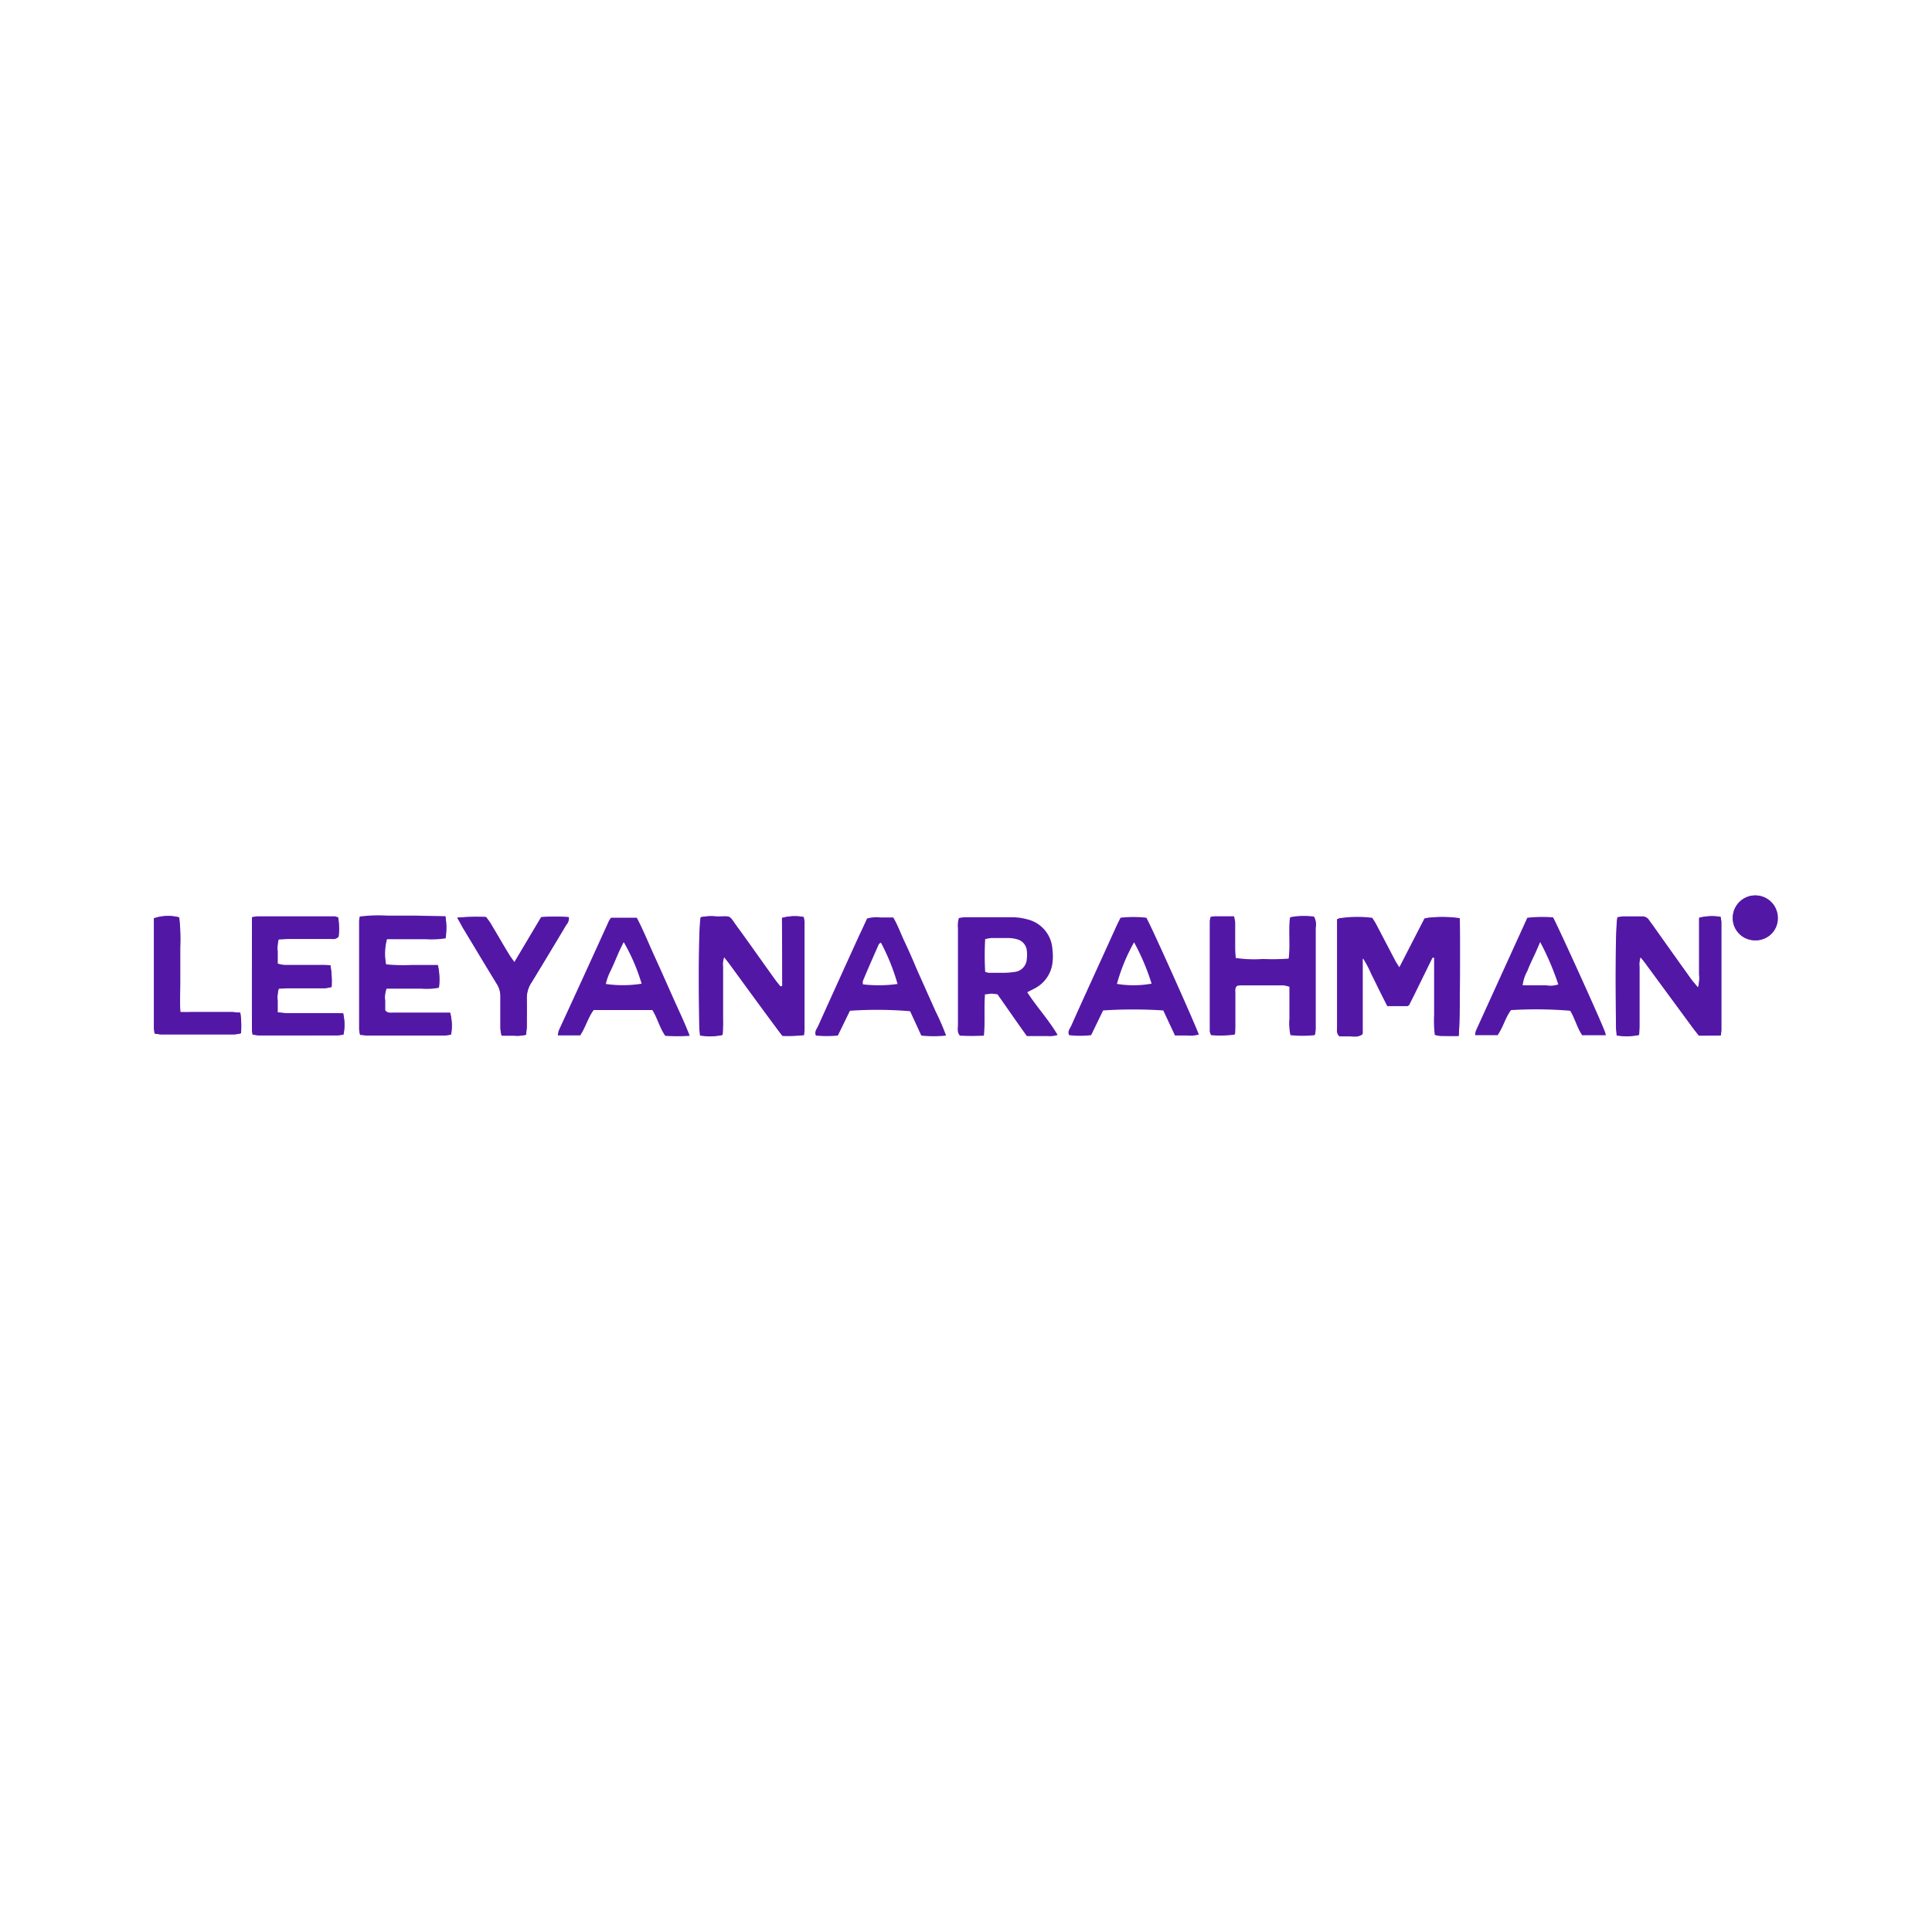 <svg xmlns="http://www.w3.org/2000/svg" id="Layer_1" data-name="Layer 1" viewBox="0 0 300 300"><defs><style>.cls-1{fill:#5317a6;}</style></defs><g id="Layer_2" data-name="Layer 2"><g id="Layer_1-2" data-name="Layer 1-2"><path class="cls-1" d="M226.49,160.86c.25-1.41.27-16.92,0-18.25a18.82,18.82,0,0,0-5.3,0l-4,7.78a10.58,10.58,0,0,1-.73-1.16c-1-1.87-2-3.75-3-5.62-.18-.36-.42-.7-.6-1a18.84,18.84,0,0,0-5.25.1v16.84c0,.44-.13.93.38,1.38h1.56c.52,0,1.24.18,1.77-.21l.06-.18a1.55,1.55,0,0,0,0-.31V149.07a.24.24,0,0,1,.05-.14.52.52,0,0,0,.23-.08,15.58,15.58,0,0,1,1.26,2.39c.43.83.83,1.67,1.24,2.5s.83,1.65,1.26,2.49h3.18c.26-.54.53-1,.78-1.56l2.73-5.55c.11-.23.17-.51.58-.39v8.85a19,19,0,0,0,.1,3.11q.33.08.66.12C224.56,160.86,225.49,160.86,226.49,160.86Z"></path><path class="cls-1" d="M121.48,153.08l-.32.14c-.28-.35-.58-.69-.84-1.06-2-2.72-3.89-5.45-5.87-8.19-1.42-2-.84-1.62-3.26-1.65a8.06,8.06,0,0,0-2.4.12c-.27,1.25-.36,8.69-.21,17.12a11.75,11.75,0,0,0,.12,1.24,9.31,9.31,0,0,0,3.45-.07c0-.52,0-1,.07-1.44s0-.83,0-1.24v-8a3.4,3.4,0,0,1,.18-1.48c.41.52.73.9,1,1.3,2.33,3.2,4.67,6.42,7.06,9.62.33.45.68.88,1,1.33a23.17,23.17,0,0,0,3.33-.11,8,8,0,0,0,.08-.84V143.16a4,4,0,0,0-.13-.77,7.6,7.6,0,0,0-3.32.14Z"></path><path class="cls-1" d="M267.18,160.8a8.38,8.38,0,0,0,.1-.9V143.17a5.26,5.26,0,0,0-.12-.78,8.26,8.26,0,0,0-3.32.14v8.83a5.72,5.72,0,0,1-.17,2c-.41-.5-.7-.84-1-1.19q-3.07-4.23-6.09-8.41c-.21-.29-.43-.58-.63-.87a1.2,1.2,0,0,0-1.05-.54H252a6.77,6.77,0,0,0-.85.11c-.26,1.16-.34,7.44-.22,16.94,0,.45.06.9.1,1.39a9.36,9.36,0,0,0,3.46-.07c0-.53.06-1,.07-1.44v-9.18a3.37,3.37,0,0,1,.17-1.48c.42.53.74.9,1,1.3l7.08,9.62c.33.45.69.89,1,1.28Z"></path><path class="cls-1" d="M188,142.39a2.62,2.62,0,0,0-.14.63v17.19a1.8,1.8,0,0,0,.2.53,15.71,15.71,0,0,0,3.69-.1c0-.57,0-1.08,0-1.56v-4.8c0-.4-.1-.84.35-1.21a4.52,4.52,0,0,1,.53-.06h6.66a4.2,4.2,0,0,1,.93.22v5a8.46,8.46,0,0,0,.16,2.51,18.08,18.08,0,0,0,3.75,0,8,8,0,0,0,.11-.84v-15.8a2.47,2.47,0,0,0-.27-1.68,11.59,11.59,0,0,0-3.67.1c-.25,2.15.08,4.25-.21,6.43A34.55,34.55,0,0,1,196,149a19.74,19.74,0,0,1-4.21-.16c0-.56-.07-1.07-.08-1.55v-4a4.85,4.85,0,0,0-.19-.92h-3A2.79,2.79,0,0,0,188,142.39Z"></path><path class="cls-1" d="M39.12,142.44V159.9a6.49,6.49,0,0,0,.11.77c.36,0,.66.11,1,.11H52.43a5.56,5.56,0,0,0,.91-.14,7.83,7.83,0,0,0-.06-3.27c-.58,0-1.09-.06-1.6-.06H44.39a10.88,10.88,0,0,1-1.28-.13V155.4a5.18,5.18,0,0,1,.16-1.88c.56,0,1.07-.05,1.56-.06h5.58a7.73,7.73,0,0,0,1.07-.19,15.07,15.07,0,0,0-.18-3.36c-.55,0-1.06,0-1.56,0H44.16a6.41,6.41,0,0,1-1.06-.21v-1.94a5.41,5.41,0,0,1,.16-1.88c.55,0,1.06-.07,1.56-.07h6.51c.39,0,.83.11,1.23-.35a11,11,0,0,0-.06-2.92,1.87,1.87,0,0,0-.52-.17H39.9A5.06,5.06,0,0,0,39.12,142.44Z"></path><path class="cls-1" d="M69.16,142.29H60.24a24.2,24.2,0,0,0-4.34.14,6.93,6.93,0,0,0-.1.78v16.73a6.51,6.51,0,0,0,.13.77c.38,0,.68.09,1,.09H69.15a4.59,4.59,0,0,0,.9-.16,8,8,0,0,0-.15-3.31H61.06c-.39,0-.84.13-1.25-.38v-1.56a3.85,3.85,0,0,1,.22-1.87h5.42a10.09,10.09,0,0,0,2.69-.14,10.2,10.2,0,0,0-.17-3.44h-4a30.76,30.76,0,0,1-4-.1,8.77,8.77,0,0,1,.12-4h6a14.08,14.08,0,0,0,3.11-.14A10.67,10.67,0,0,0,69.16,142.29Z"></path><path class="cls-1" d="M71,142.5c.36.63.6,1.08.87,1.51,1.76,2.91,3.5,5.83,5.27,8.73a3.54,3.54,0,0,1,.58,2c0,1.65,0,3.3,0,4.95a6.2,6.2,0,0,0,.19,1.13h1.92a5.94,5.94,0,0,0,1.88-.15c0-.44.09-.84.1-1.24,0-1.44,0-2.89,0-4.33a4.42,4.42,0,0,1,.77-2.61c1.81-2.95,3.58-5.91,5.36-8.88a1.56,1.56,0,0,0,.4-1.19,30.57,30.57,0,0,0-4.28,0l-4.16,7c-.32-.45-.57-.78-.78-1.1-1-1.63-1.94-3.28-2.92-4.92-.21-.35-.46-.67-.71-1A35.39,35.39,0,0,0,71,142.5Z"></path><path class="cls-1" d="M28,157.16c-.11-1.82-.05-3.42-.06-5s0-3.3,0-5a31.12,31.12,0,0,0-.15-4.73,6.82,6.82,0,0,0-3.9.15v17.12a7,7,0,0,0,.11.78,7.48,7.48,0,0,0,.95.13H36.43a6.35,6.35,0,0,0,1-.17,14.82,14.82,0,0,0-.11-3.19c-.49,0-.94-.1-1.39-.1H29.68C29.2,157.2,28.7,157.17,28,157.16Z"></path><path class="cls-1" d="M272.57,146a3.4,3.4,0,0,0,3.5-3.31v-.08a3.5,3.5,0,0,0-7-.15h0a3.43,3.43,0,0,0,3.34,3.54Z"></path><path class="cls-1" d="M226.49,160.86h-2.85a4.94,4.94,0,0,1-.67-.12,19,19,0,0,1-.1-3.11v-9c-.41-.11-.47.17-.58.39l-2.73,5.56c-.25.5-.51,1-.78,1.56h-3.17l-1.27-2.49c-.41-.83-.77-1.68-1.23-2.5a17.67,17.67,0,0,0-1.26-2.4c-.14.05-.21.05-.24.09a.17.17,0,0,0,0,.14,1.5,1.5,0,0,0,0,.3v10.85c0,.1,0,.2,0,.3l-.06.19c-.53.39-1.17.18-1.77.21s-1.12,0-1.56,0c-.51-.45-.37-.94-.38-1.39V142.61a18.47,18.47,0,0,1,5.25-.09c.18.3.42.64.61,1l2.94,5.62c.19.36.42.69.73,1.17l4-7.74a18.82,18.82,0,0,1,5.3,0C226.76,143.9,226.74,159.41,226.49,160.86Z"></path><path class="cls-1" d="M121.48,153.08V142.53a7.6,7.6,0,0,1,3.32-.14,4,4,0,0,1,.13.77V159.9a8,8,0,0,1-.08.84,23.17,23.17,0,0,1-3.33.11c-.35-.45-.7-.88-1-1.33-2.34-3.2-4.67-6.42-7.06-9.62-.3-.4-.62-.78-1-1.3a3.4,3.4,0,0,0-.18,1.48v9.15a10.7,10.7,0,0,1-.07,1.44,9.53,9.53,0,0,1-3.45.07c0-.45-.11-.84-.12-1.24-.15-8.4-.06-15.84.21-17.08a8.06,8.06,0,0,1,2.4-.12c2.42,0,1.84-.32,3.26,1.65,2,2.72,3.89,5.45,5.87,8.19.26.36.56.71.84,1.06Z"></path><path class="cls-1" d="M267.18,160.8h-3.36c-.31-.39-.66-.83-1-1.28l-7.06-9.62c-.3-.4-.61-.77-1-1.3a3.38,3.38,0,0,0-.18,1.48v9.15c0,.41,0,.91-.06,1.44a9.36,9.36,0,0,1-3.46.07c0-.49-.09-.94-.1-1.4-.12-9.49,0-15.77.22-16.93.25,0,.55-.1.84-.11H255a1.17,1.17,0,0,1,1.05.54c.2.29.42.58.63.87q3,4.23,6,8.44c.26.36.56.7,1,1.2a5.77,5.77,0,0,0,.17-2V142.5a8.26,8.26,0,0,1,3.32-.14,5.26,5.26,0,0,1,.12.78v16.73A3.53,3.53,0,0,1,267.18,160.8Z"></path><path class="cls-1" d="M159.51,154.07l1.16-.59a5.17,5.17,0,0,0,2.75-3.9,8.14,8.14,0,0,0,0-2.15,5.07,5.07,0,0,0-3.89-4.67,8.86,8.86,0,0,0-2.29-.33c-2.48,0-5,0-7.44,0a5.54,5.54,0,0,0-.91.13,4.05,4.05,0,0,0-.14,1.55v15c0,.54-.17,1.14.29,1.7a33.34,33.34,0,0,0,3.74,0c.21-2.18,0-4.29.17-6.41.39,0,.7-.1,1-.1s.61.06.93.09c1.55,2.18,3,4.32,4.57,6.49h3.16a4.21,4.21,0,0,0,1.62-.17C162.82,158.32,161,156.38,159.51,154.07Zm-.07-5.15a2.12,2.12,0,0,1-1.88,2,12.42,12.42,0,0,1-1.83.14h-2.16a2.44,2.44,0,0,1-.59-.15,43,43,0,0,1,0-5.08,7,7,0,0,1,.91-.17h2.78a4.92,4.92,0,0,1,1.21.18,2,2,0,0,1,1.56,1.74A5.31,5.31,0,0,1,159.44,148.92Z"></path><path class="cls-1" d="M188,142.39a3.12,3.12,0,0,1,.61-.11h3a4.85,4.85,0,0,1,.19.92v4c0,.5.05,1,.08,1.55a19.13,19.13,0,0,0,4.21.16,34.52,34.52,0,0,0,4.07-.06c.29-2.17,0-4.28.21-6.43a11.3,11.3,0,0,1,3.67-.09,2.45,2.45,0,0,1,.27,1.68v15.79a8,8,0,0,1-.11.84,18.08,18.08,0,0,1-3.75,0,8.46,8.46,0,0,1-.16-2.51v-5a4.18,4.18,0,0,0-.93-.21h-6.66a3.07,3.07,0,0,0-.53.06c-.45.36-.34.78-.34,1.2v4.81c0,.5,0,1-.05,1.55a15.19,15.19,0,0,1-3.69.1,1.87,1.87,0,0,1-.2-.53V143A2.44,2.44,0,0,1,188,142.39Z"></path><path class="cls-1" d="M39.12,142.44a5,5,0,0,1,.77-.15H52a2.26,2.26,0,0,1,.52.17,11.43,11.43,0,0,1,.07,2.92c-.41.47-.84.34-1.24.35H44.84c-.51,0-1,.05-1.56.07a5.24,5.24,0,0,0-.16,1.89v1.93a4.77,4.77,0,0,0,1.05.21h5.58a13.82,13.82,0,0,1,1.56.06,15,15,0,0,1,.19,3.35,6.43,6.43,0,0,1-1.08.2H44.84a13.74,13.74,0,0,0-1.55.06,5.14,5.14,0,0,0-.18,1.91v1.79c.42.06.85.11,1.28.13h7.29c.51,0,1,0,1.6,0a7.84,7.84,0,0,1,.06,3.27,6.91,6.91,0,0,1-.91.15H40.19a9.27,9.27,0,0,1-.95-.11,7,7,0,0,1-.12-.78C39.11,154.12,39.12,148.35,39.12,142.44Z"></path><path class="cls-1" d="M69.16,142.29a10.81,10.81,0,0,1,0,3.31,13.58,13.58,0,0,1-3.12.14h-6a8.77,8.77,0,0,0-.13,4,27.57,27.57,0,0,0,4,.1H68a10.26,10.26,0,0,1,.17,3.45,10.55,10.55,0,0,1-2.69.14H60a3.92,3.92,0,0,0-.22,1.86v1.56c.42.51.86.38,1.26.38H69.9a7.91,7.91,0,0,1,.14,3.32,4.45,4.45,0,0,1-.9.15H56.9c-.3,0-.6-.05-1-.08a5.32,5.32,0,0,1-.14-.78V143.09c0-.26.06-.52.1-.77a23.31,23.31,0,0,1,4.34-.14h4.49Z"></path><path class="cls-1" d="M249.16,160.08c-.78-2.07-7.45-16.72-8-17.63a21,21,0,0,0-4,.06l-8,17.57a3,3,0,0,0-.1.66h3.49c.87-1.24,1.21-2.74,2.08-3.89a64.08,64.08,0,0,1,9.19.1c.73,1.2,1.07,2.64,1.86,3.8h3.68A4,4,0,0,0,249.16,160.08ZM240.21,153h-3.77a5.93,5.93,0,0,1,.72-2.21c.3-.77.64-1.51,1-2.26s.62-1.39,1-2.25a42.41,42.41,0,0,1,2.81,6.58,3.84,3.84,0,0,1-1.75.16Z"></path><path class="cls-1" d="M104.36,154.57c-.89-2-1.8-4.06-2.72-6.07s-1.74-4.07-2.76-6h-4a5.39,5.39,0,0,0-.33.5q-3.89,8.57-7.78,17a3.58,3.58,0,0,0-.15.78h3.47c.86-1.27,1.21-2.76,2.1-3.94h9.11c.78,1.26,1.13,2.77,2,4a26.77,26.77,0,0,0,3.8,0C106.21,158.53,105.24,156.57,104.36,154.57Zm-10.29-1.78a8.93,8.93,0,0,1,.78-2.11c.33-.71.67-1.49,1-2.27s.63-1.39,1-2.12a29.58,29.58,0,0,1,2.78,6.46A18.57,18.57,0,0,1,94.07,152.79Z"></path><path class="cls-1" d="M145.26,157c-.54-1.23-1.1-2.44-1.64-3.67s-1.06-2.34-1.56-3.53-1.07-2.46-1.64-3.67-1-2.46-1.72-3.67h-2a5.31,5.31,0,0,0-2.06.17c-.4.84-.78,1.72-1.22,2.61q-3.19,7-6.39,14.09c-.2.44-.61.86-.34,1.47a17.66,17.66,0,0,0,3.41,0c.65-1.32,1.27-2.61,1.88-3.85a62,62,0,0,1,9.34.07l1.74,3.78a17.7,17.7,0,0,0,3.85,0A39.63,39.63,0,0,0,145.26,157ZM134,152.86a1.32,1.32,0,0,1,0-.56c.78-1.88,1.62-3.77,2.45-5.65,0-.08.14-.13.33-.29a32.28,32.28,0,0,1,2.59,6.43,21,21,0,0,1-5.37.06Z"></path><path class="cls-1" d="M178,142.5a19,19,0,0,0-4,0c-.22.44-.43.84-.62,1.26l-1.73,3.81c-1.77,3.89-3.56,7.78-5.31,11.71-.2.44-.62.87-.32,1.46a15,15,0,0,0,3.41,0l1.86-3.84a72.77,72.77,0,0,1,9.34,0l1.82,3.89h1.93a4.43,4.43,0,0,0,1.77-.15C185.74,159.38,178.73,143.69,178,142.5Zm-4.56,10.27a28.38,28.38,0,0,1,2.66-6.45,35.55,35.55,0,0,1,2.72,6.42A15.68,15.68,0,0,1,173.39,152.77Z"></path><path class="cls-1" d="M71,142.5a34.76,34.76,0,0,1,4.45-.1c.25.38.5.69.71,1,1,1.64,1.94,3.29,2.92,4.92a11.16,11.16,0,0,0,.78,1.1l4.16-7a27.8,27.8,0,0,1,4.28,0,1.59,1.59,0,0,1-.4,1.19c-1.78,3-3.55,5.93-5.35,8.88a4.31,4.31,0,0,0-.78,2.6c.06,1.44,0,2.89,0,4.33,0,.41-.07.78-.1,1.25a5.66,5.66,0,0,1-1.88.14H77.89a5.79,5.79,0,0,1-.19-1.09c0-1.65,0-3.3,0-4.95a3.56,3.56,0,0,0-.57-2c-1.78-2.9-3.52-5.82-5.28-8.73C71.62,143.58,71.4,143.13,71,142.5Z"></path><path class="cls-1" d="M28,157.16c.67,0,1.17,0,1.68,0h6.23c.45,0,.9.06,1.39.1a14.16,14.16,0,0,1,.1,3.19,6,6,0,0,1-1,.17H25a7.58,7.58,0,0,1-.94-.13,7,7,0,0,1-.11-.78V142.63a6.79,6.79,0,0,1,3.89-.15A31,31,0,0,1,28,147.2v5C28,153.82,27.92,155.34,28,157.16Z"></path><path class="cls-1" d="M272.57,146a3.43,3.43,0,0,1-3.5-3.37v-.17a3.47,3.47,0,0,1,6.94.15,3.42,3.42,0,0,1-3.42,3.4Zm1.95-1.68a2.19,2.19,0,0,0,.63-2.76,2.61,2.61,0,0,0-2.34-1.77,2.76,2.76,0,0,0-1.69,5.09,2.61,2.61,0,0,0,1.76.4,2.12,2.12,0,0,0,1.64-1Z"></path><path class="cls-1" d="M274.52,144.29a2.15,2.15,0,0,1-1.63,1,2.64,2.64,0,0,1-1.77-.41,2.77,2.77,0,0,1,1.7-5.1,2.61,2.61,0,0,1,2.34,1.77,2.19,2.19,0,0,1-.64,2.76c-.34-.5-.66-1-1-1.51a3.56,3.56,0,0,0,.43-.53c.42-.78.09-1.5-.78-1.56a5.73,5.73,0,0,0-1.89.07,10,10,0,0,0,.08,3.61c.46-.51.2-1.06.49-1.41.83-.08.85-.09,1.1.21s.43.58.63.87A.71.71,0,0,0,274.52,144.29Z"></path><path class="cls-1" d="M274.52,144.29a.71.71,0,0,1-.95-.25c-.2-.29-.4-.59-.63-.87s-.27-.29-1.1-.22c-.29.36,0,.91-.49,1.42a9.74,9.74,0,0,1-.08-3.61,5.71,5.71,0,0,1,1.89-.07,1,1,0,0,1,.78,1.56,4.33,4.33,0,0,1-.43.53c.32.49.64,1,1,1.55Zm-2.8-2c.66-.09,1.1-.13,1.55-.21.1,0,.2-.23.21-.36s-.06-.35-.15-.39a2.33,2.33,0,0,0-.85-.22.91.91,0,0,0-.65.27c-.12.15-.06.45-.09.91Z"></path><path class="cls-1" d="M271.74,142.31a2.15,2.15,0,0,1,.09-.91.91.91,0,0,1,.65-.27,2.33,2.33,0,0,1,.85.22c.09,0,.15.26.15.39s-.11.33-.21.36C272.84,142.18,272.4,142.22,271.74,142.31Z"></path></g></g></svg>